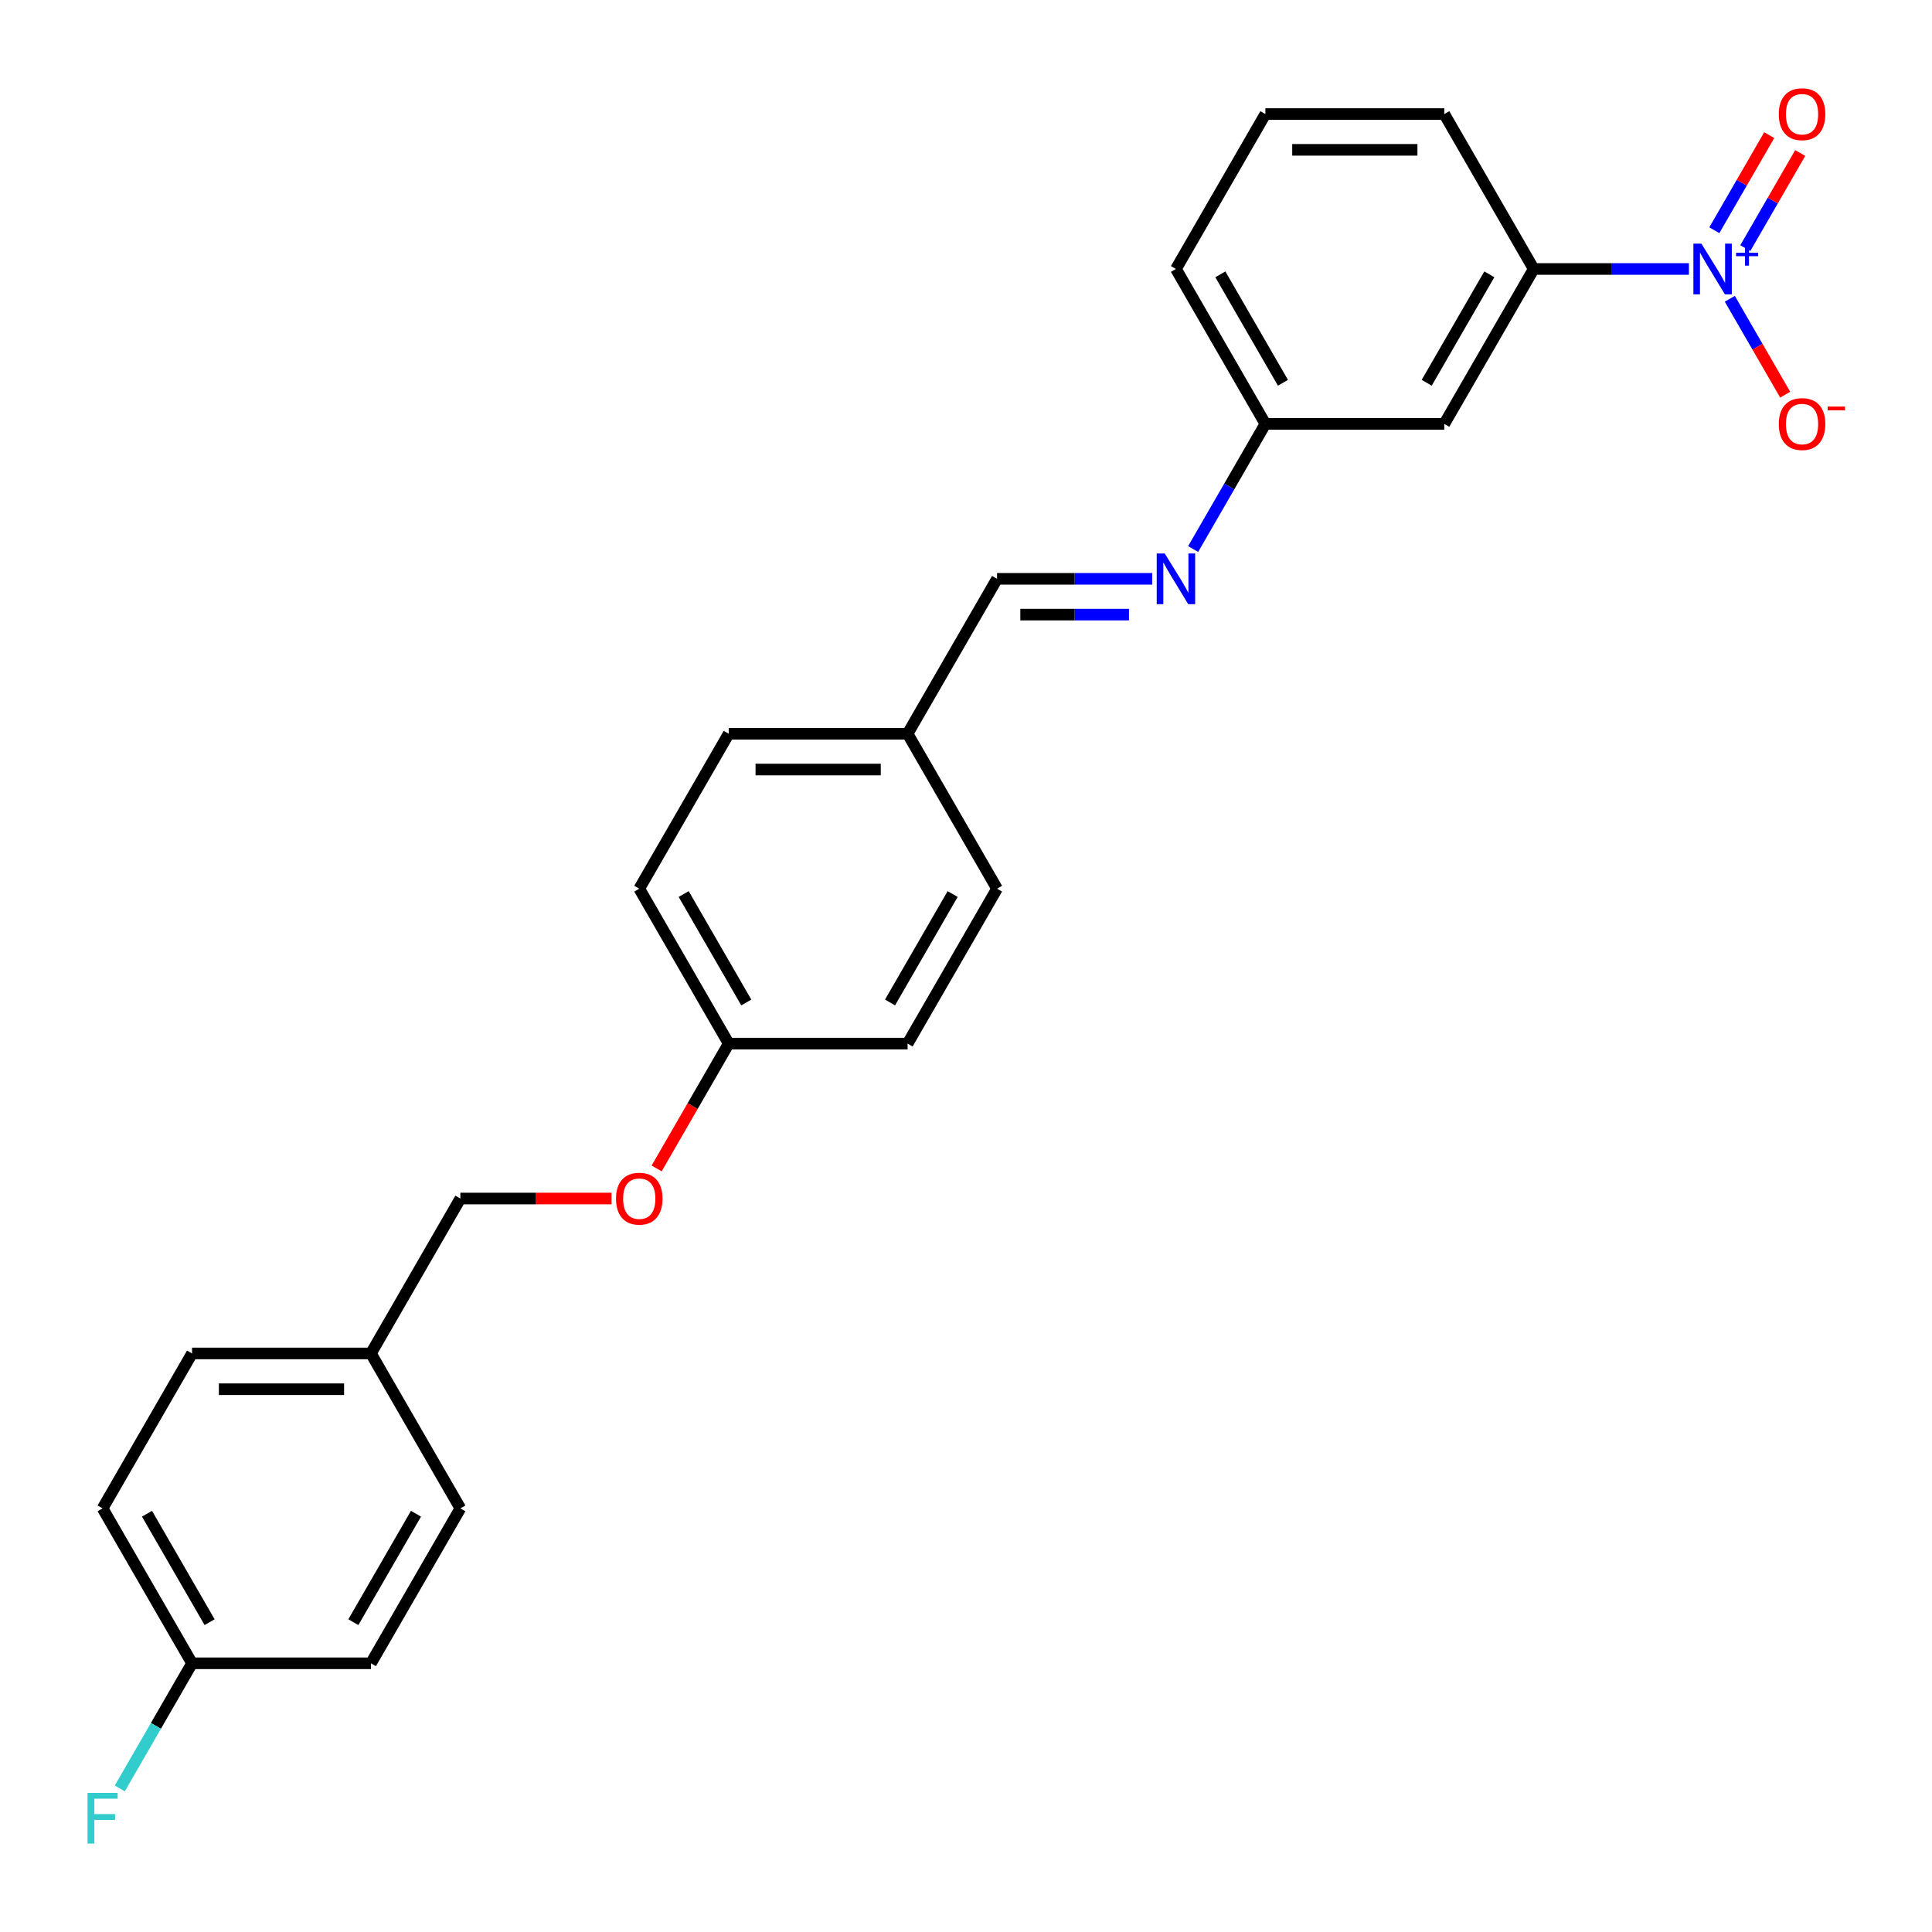 <?xml version='1.0' encoding='iso-8859-1'?>
<svg version='1.1' baseProfile='full'
              xmlns='http://www.w3.org/2000/svg'
                      xmlns:rdkit='http://www.rdkit.org/xml'
                      xmlns:xlink='http://www.w3.org/1999/xlink'
                  xml:space='preserve'
width='1000px' height='1000px' viewBox='0 0 1000 1000'>
<!-- END OF HEADER -->
<rect style='opacity:1.0;fill:#FFFFFF;stroke:none' width='1000' height='1000' x='0' y='0'> </rect>
<path class='bond-0' d='M 874.184,139.225 L 834.017,139.225' style='fill:none;fill-rule:evenodd;stroke:#0000FF;stroke-width:6px;stroke-linecap:butt;stroke-linejoin:miter;stroke-opacity:1' />
<path class='bond-0' d='M 834.017,139.225 L 793.849,139.225' style='fill:none;fill-rule:evenodd;stroke:#000000;stroke-width:6px;stroke-linecap:butt;stroke-linejoin:miter;stroke-opacity:1' />
<path class='bond-3' d='M 895.349,154.651 L 909.677,179.468' style='fill:none;fill-rule:evenodd;stroke:#0000FF;stroke-width:6px;stroke-linecap:butt;stroke-linejoin:miter;stroke-opacity:1' />
<path class='bond-3' d='M 909.677,179.468 L 924.005,204.285' style='fill:none;fill-rule:evenodd;stroke:#FF0000;stroke-width:6px;stroke-linecap:butt;stroke-linejoin:miter;stroke-opacity:1' />
<path class='bond-4' d='M 903.368,128.429 L 917.578,103.816' style='fill:none;fill-rule:evenodd;stroke:#0000FF;stroke-width:6px;stroke-linecap:butt;stroke-linejoin:miter;stroke-opacity:1' />
<path class='bond-4' d='M 917.578,103.816 L 931.789,79.203' style='fill:none;fill-rule:evenodd;stroke:#FF0000;stroke-width:6px;stroke-linecap:butt;stroke-linejoin:miter;stroke-opacity:1' />
<path class='bond-4' d='M 887.33,119.17 L 901.541,94.557' style='fill:none;fill-rule:evenodd;stroke:#0000FF;stroke-width:6px;stroke-linecap:butt;stroke-linejoin:miter;stroke-opacity:1' />
<path class='bond-4' d='M 901.541,94.557 L 915.751,69.944' style='fill:none;fill-rule:evenodd;stroke:#FF0000;stroke-width:6px;stroke-linecap:butt;stroke-linejoin:miter;stroke-opacity:1' />
<path class='bond-2' d='M 793.849,139.225 L 747.553,219.414' style='fill:none;fill-rule:evenodd;stroke:#000000;stroke-width:6px;stroke-linecap:butt;stroke-linejoin:miter;stroke-opacity:1' />
<path class='bond-2' d='M 770.867,141.994 L 738.46,198.126' style='fill:none;fill-rule:evenodd;stroke:#000000;stroke-width:6px;stroke-linecap:butt;stroke-linejoin:miter;stroke-opacity:1' />
<path class='bond-22' d='M 793.849,139.225 L 747.553,59.037' style='fill:none;fill-rule:evenodd;stroke:#000000;stroke-width:6px;stroke-linecap:butt;stroke-linejoin:miter;stroke-opacity:1' />
<path class='bond-1' d='M 617.569,284.176 L 636.264,251.795' style='fill:none;fill-rule:evenodd;stroke:#0000FF;stroke-width:6px;stroke-linecap:butt;stroke-linejoin:miter;stroke-opacity:1' />
<path class='bond-1' d='M 636.264,251.795 L 654.959,219.414' style='fill:none;fill-rule:evenodd;stroke:#000000;stroke-width:6px;stroke-linecap:butt;stroke-linejoin:miter;stroke-opacity:1' />
<path class='bond-5' d='M 596.403,299.602 L 556.236,299.602' style='fill:none;fill-rule:evenodd;stroke:#0000FF;stroke-width:6px;stroke-linecap:butt;stroke-linejoin:miter;stroke-opacity:1' />
<path class='bond-5' d='M 556.236,299.602 L 516.069,299.602' style='fill:none;fill-rule:evenodd;stroke:#000000;stroke-width:6px;stroke-linecap:butt;stroke-linejoin:miter;stroke-opacity:1' />
<path class='bond-5' d='M 584.353,318.121 L 556.236,318.121' style='fill:none;fill-rule:evenodd;stroke:#0000FF;stroke-width:6px;stroke-linecap:butt;stroke-linejoin:miter;stroke-opacity:1' />
<path class='bond-5' d='M 556.236,318.121 L 528.119,318.121' style='fill:none;fill-rule:evenodd;stroke:#000000;stroke-width:6px;stroke-linecap:butt;stroke-linejoin:miter;stroke-opacity:1' />
<path class='bond-6' d='M 747.553,219.414 L 654.959,219.414' style='fill:none;fill-rule:evenodd;stroke:#000000;stroke-width:6px;stroke-linecap:butt;stroke-linejoin:miter;stroke-opacity:1' />
<path class='bond-8' d='M 516.069,299.602 L 469.772,379.79' style='fill:none;fill-rule:evenodd;stroke:#000000;stroke-width:6px;stroke-linecap:butt;stroke-linejoin:miter;stroke-opacity:1' />
<path class='bond-25' d='M 654.959,219.414 L 608.663,139.225' style='fill:none;fill-rule:evenodd;stroke:#000000;stroke-width:6px;stroke-linecap:butt;stroke-linejoin:miter;stroke-opacity:1' />
<path class='bond-25' d='M 664.052,198.126 L 631.645,141.994' style='fill:none;fill-rule:evenodd;stroke:#000000;stroke-width:6px;stroke-linecap:butt;stroke-linejoin:miter;stroke-opacity:1' />
<path class='bond-7' d='M 339.874,604.781 L 358.527,572.474' style='fill:none;fill-rule:evenodd;stroke:#FF0000;stroke-width:6px;stroke-linecap:butt;stroke-linejoin:miter;stroke-opacity:1' />
<path class='bond-7' d='M 358.527,572.474 L 377.179,540.167' style='fill:none;fill-rule:evenodd;stroke:#000000;stroke-width:6px;stroke-linecap:butt;stroke-linejoin:miter;stroke-opacity:1' />
<path class='bond-12' d='M 316.53,620.355 L 277.41,620.355' style='fill:none;fill-rule:evenodd;stroke:#FF0000;stroke-width:6px;stroke-linecap:butt;stroke-linejoin:miter;stroke-opacity:1' />
<path class='bond-12' d='M 277.41,620.355 L 238.289,620.355' style='fill:none;fill-rule:evenodd;stroke:#000000;stroke-width:6px;stroke-linecap:butt;stroke-linejoin:miter;stroke-opacity:1' />
<path class='bond-14' d='M 469.772,379.79 L 377.179,379.79' style='fill:none;fill-rule:evenodd;stroke:#000000;stroke-width:6px;stroke-linecap:butt;stroke-linejoin:miter;stroke-opacity:1' />
<path class='bond-14' d='M 455.883,398.309 L 391.068,398.309' style='fill:none;fill-rule:evenodd;stroke:#000000;stroke-width:6px;stroke-linecap:butt;stroke-linejoin:miter;stroke-opacity:1' />
<path class='bond-15' d='M 469.772,379.79 L 516.069,459.979' style='fill:none;fill-rule:evenodd;stroke:#000000;stroke-width:6px;stroke-linecap:butt;stroke-linejoin:miter;stroke-opacity:1' />
<path class='bond-9' d='M 377.179,540.167 L 469.772,540.167' style='fill:none;fill-rule:evenodd;stroke:#000000;stroke-width:6px;stroke-linecap:butt;stroke-linejoin:miter;stroke-opacity:1' />
<path class='bond-26' d='M 377.179,540.167 L 330.882,459.979' style='fill:none;fill-rule:evenodd;stroke:#000000;stroke-width:6px;stroke-linecap:butt;stroke-linejoin:miter;stroke-opacity:1' />
<path class='bond-26' d='M 386.272,518.879 L 353.864,462.747' style='fill:none;fill-rule:evenodd;stroke:#000000;stroke-width:6px;stroke-linecap:butt;stroke-linejoin:miter;stroke-opacity:1' />
<path class='bond-10' d='M 99.399,860.92 L 53.102,780.732' style='fill:none;fill-rule:evenodd;stroke:#000000;stroke-width:6px;stroke-linecap:butt;stroke-linejoin:miter;stroke-opacity:1' />
<path class='bond-10' d='M 108.492,839.632 L 76.084,783.501' style='fill:none;fill-rule:evenodd;stroke:#000000;stroke-width:6px;stroke-linecap:butt;stroke-linejoin:miter;stroke-opacity:1' />
<path class='bond-13' d='M 99.399,860.92 L 80.703,893.301' style='fill:none;fill-rule:evenodd;stroke:#000000;stroke-width:6px;stroke-linecap:butt;stroke-linejoin:miter;stroke-opacity:1' />
<path class='bond-13' d='M 80.703,893.301 L 62.008,925.682' style='fill:none;fill-rule:evenodd;stroke:#33CCCC;stroke-width:6px;stroke-linecap:butt;stroke-linejoin:miter;stroke-opacity:1' />
<path class='bond-27' d='M 99.399,860.92 L 191.992,860.92' style='fill:none;fill-rule:evenodd;stroke:#000000;stroke-width:6px;stroke-linecap:butt;stroke-linejoin:miter;stroke-opacity:1' />
<path class='bond-11' d='M 191.992,700.543 L 238.289,620.355' style='fill:none;fill-rule:evenodd;stroke:#000000;stroke-width:6px;stroke-linecap:butt;stroke-linejoin:miter;stroke-opacity:1' />
<path class='bond-20' d='M 191.992,700.543 L 238.289,780.732' style='fill:none;fill-rule:evenodd;stroke:#000000;stroke-width:6px;stroke-linecap:butt;stroke-linejoin:miter;stroke-opacity:1' />
<path class='bond-21' d='M 191.992,700.543 L 99.399,700.543' style='fill:none;fill-rule:evenodd;stroke:#000000;stroke-width:6px;stroke-linecap:butt;stroke-linejoin:miter;stroke-opacity:1' />
<path class='bond-21' d='M 178.103,719.062 L 113.288,719.062' style='fill:none;fill-rule:evenodd;stroke:#000000;stroke-width:6px;stroke-linecap:butt;stroke-linejoin:miter;stroke-opacity:1' />
<path class='bond-16' d='M 377.179,379.79 L 330.882,459.979' style='fill:none;fill-rule:evenodd;stroke:#000000;stroke-width:6px;stroke-linecap:butt;stroke-linejoin:miter;stroke-opacity:1' />
<path class='bond-17' d='M 516.069,459.979 L 469.772,540.167' style='fill:none;fill-rule:evenodd;stroke:#000000;stroke-width:6px;stroke-linecap:butt;stroke-linejoin:miter;stroke-opacity:1' />
<path class='bond-17' d='M 493.087,462.747 L 460.679,518.879' style='fill:none;fill-rule:evenodd;stroke:#000000;stroke-width:6px;stroke-linecap:butt;stroke-linejoin:miter;stroke-opacity:1' />
<path class='bond-18' d='M 53.102,780.732 L 99.399,700.543' style='fill:none;fill-rule:evenodd;stroke:#000000;stroke-width:6px;stroke-linecap:butt;stroke-linejoin:miter;stroke-opacity:1' />
<path class='bond-19' d='M 191.992,860.92 L 238.289,780.732' style='fill:none;fill-rule:evenodd;stroke:#000000;stroke-width:6px;stroke-linecap:butt;stroke-linejoin:miter;stroke-opacity:1' />
<path class='bond-19' d='M 182.899,839.632 L 215.307,783.501' style='fill:none;fill-rule:evenodd;stroke:#000000;stroke-width:6px;stroke-linecap:butt;stroke-linejoin:miter;stroke-opacity:1' />
<path class='bond-23' d='M 747.553,59.037 L 654.959,59.037' style='fill:none;fill-rule:evenodd;stroke:#000000;stroke-width:6px;stroke-linecap:butt;stroke-linejoin:miter;stroke-opacity:1' />
<path class='bond-23' d='M 733.664,77.556 L 668.848,77.556' style='fill:none;fill-rule:evenodd;stroke:#000000;stroke-width:6px;stroke-linecap:butt;stroke-linejoin:miter;stroke-opacity:1' />
<path class='bond-24' d='M 654.959,59.037 L 608.663,139.225' style='fill:none;fill-rule:evenodd;stroke:#000000;stroke-width:6px;stroke-linecap:butt;stroke-linejoin:miter;stroke-opacity:1' />
<path  class='atom-0' d='M 880.647 126.114
L 889.239 140.003
Q 890.091 141.374, 891.461 143.855
Q 892.832 146.337, 892.906 146.485
L 892.906 126.114
L 896.387 126.114
L 896.387 152.337
L 892.795 152.337
L 883.573 137.151
Q 882.498 135.374, 881.35 133.336
Q 880.239 131.299, 879.906 130.67
L 879.906 152.337
L 876.498 152.337
L 876.498 126.114
L 880.647 126.114
' fill='#0000FF'/>
<path  class='atom-0' d='M 898.587 130.841
L 903.208 130.841
L 903.208 125.976
L 905.261 125.976
L 905.261 130.841
L 910.003 130.841
L 910.003 132.601
L 905.261 132.601
L 905.261 137.49
L 903.208 137.49
L 903.208 132.601
L 898.587 132.601
L 898.587 130.841
' fill='#0000FF'/>
<path  class='atom-2' d='M 602.866 286.491
L 611.459 300.38
Q 612.311 301.75, 613.681 304.232
Q 615.052 306.713, 615.126 306.861
L 615.126 286.491
L 618.607 286.491
L 618.607 312.713
L 615.015 312.713
L 605.792 297.528
Q 604.718 295.75, 603.57 293.713
Q 602.459 291.676, 602.126 291.046
L 602.126 312.713
L 598.718 312.713
L 598.718 286.491
L 602.866 286.491
' fill='#0000FF'/>
<path  class='atom-4' d='M 920.703 219.488
Q 920.703 213.191, 923.814 209.673
Q 926.925 206.154, 932.74 206.154
Q 938.555 206.154, 941.666 209.673
Q 944.777 213.191, 944.777 219.488
Q 944.777 225.858, 941.629 229.488
Q 938.48 233.08, 932.74 233.08
Q 926.962 233.08, 923.814 229.488
Q 920.703 225.895, 920.703 219.488
M 932.74 230.118
Q 936.74 230.118, 938.888 227.451
Q 941.073 224.747, 941.073 219.488
Q 941.073 214.34, 938.888 211.747
Q 936.74 209.117, 932.74 209.117
Q 928.74 209.117, 926.554 211.71
Q 924.406 214.303, 924.406 219.488
Q 924.406 224.784, 926.554 227.451
Q 928.74 230.118, 932.74 230.118
' fill='#FF0000'/>
<path  class='atom-4' d='M 945.999 210.434
L 954.97 210.434
L 954.97 212.39
L 945.999 212.39
L 945.999 210.434
' fill='#FF0000'/>
<path  class='atom-5' d='M 920.703 59.111
Q 920.703 52.815, 923.814 49.296
Q 926.925 45.778, 932.74 45.778
Q 938.555 45.778, 941.666 49.296
Q 944.777 52.815, 944.777 59.111
Q 944.777 65.482, 941.629 69.111
Q 938.48 72.704, 932.74 72.704
Q 926.962 72.704, 923.814 69.111
Q 920.703 65.519, 920.703 59.111
M 932.74 69.741
Q 936.74 69.741, 938.888 67.074
Q 941.073 64.371, 941.073 59.111
Q 941.073 53.963, 938.888 51.37
Q 936.74 48.741, 932.74 48.741
Q 928.74 48.741, 926.554 51.333
Q 924.406 53.926, 924.406 59.111
Q 924.406 64.408, 926.554 67.074
Q 928.74 69.741, 932.74 69.741
' fill='#FF0000'/>
<path  class='atom-8' d='M 318.845 620.429
Q 318.845 614.133, 321.956 610.614
Q 325.067 607.096, 330.882 607.096
Q 336.697 607.096, 339.808 610.614
Q 342.919 614.133, 342.919 620.429
Q 342.919 626.8, 339.771 630.429
Q 336.623 634.022, 330.882 634.022
Q 325.104 634.022, 321.956 630.429
Q 318.845 626.837, 318.845 620.429
M 330.882 631.059
Q 334.882 631.059, 337.03 628.392
Q 339.216 625.688, 339.216 620.429
Q 339.216 615.281, 337.03 612.688
Q 334.882 610.059, 330.882 610.059
Q 326.882 610.059, 324.697 612.651
Q 322.549 615.244, 322.549 620.429
Q 322.549 625.725, 324.697 628.392
Q 326.882 631.059, 330.882 631.059
' fill='#FF0000'/>
<path  class='atom-14' d='M 45.306 927.997
L 60.898 927.997
L 60.898 930.997
L 48.824 930.997
L 48.824 938.96
L 59.565 938.96
L 59.565 941.997
L 48.824 941.997
L 48.824 954.219
L 45.306 954.219
L 45.306 927.997
' fill='#33CCCC'/>
</svg>
